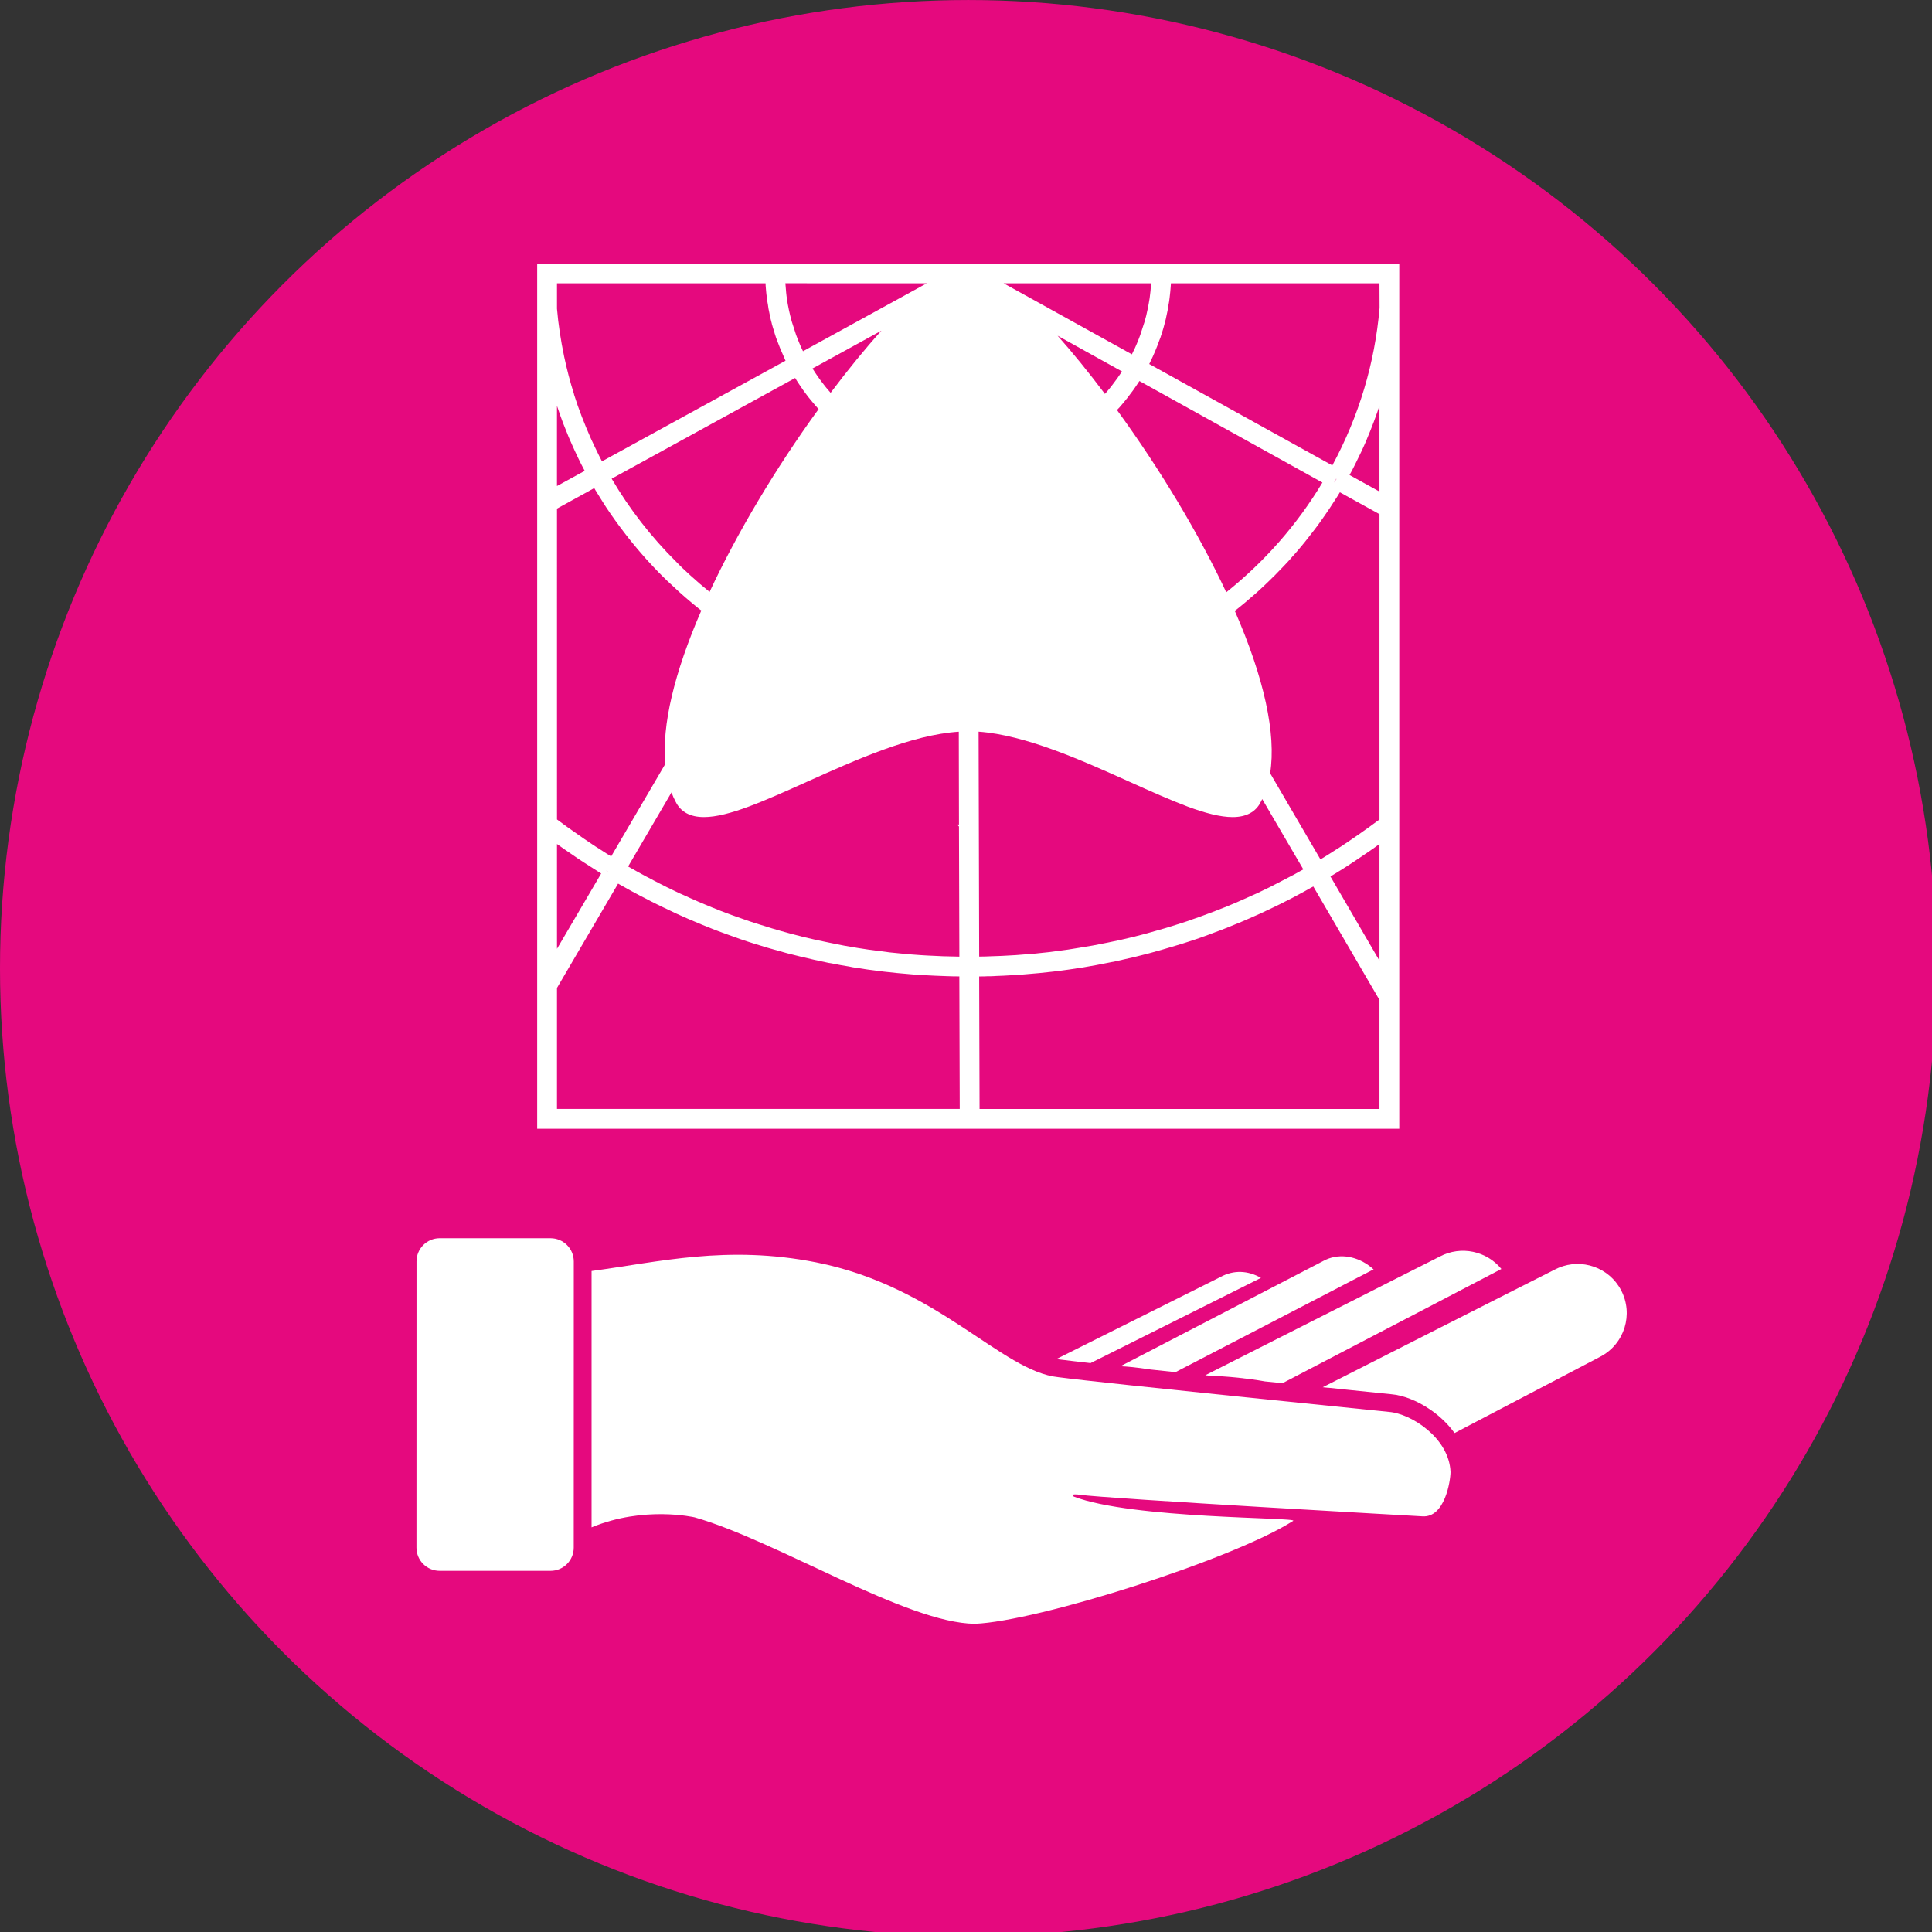<?xml version="1.0" encoding="utf-8"?>
<!-- Generator: Adobe Illustrator 15.0.0, SVG Export Plug-In  -->
<!DOCTYPE svg PUBLIC "-//W3C//DTD SVG 1.1//EN" "http://www.w3.org/Graphics/SVG/1.1/DTD/svg11.dtd">
<svg version="1.1"
	 xmlns="http://www.w3.org/2000/svg" xmlns:xlink="http://www.w3.org/1999/xlink" xmlns:a="http://ns.adobe.com/AdobeSVGViewerExtensions/3.0/"
	 x="0px" y="0px" width="181px" height="181px" viewBox="0 -0.002 181 181" enable-background="new 0 -0.002 181 181"
	 xml:space="preserve">
<rect x="0" y="-0.002" width="181" height="181" fill="#333333" stroke="none"/>
<defs>
</defs>
<circle fill="#E5097E" cx="90.709" cy="90.709" r="90.709"/>
<path fill="#FFFFFF" d="M53.751,144.99c-0.001,1.201-0.975,2.174-2.175,2.174l-10.388-0.002c-1.199,0-2.173-0.973-2.172-2.174
	l0.005-26.813c0-1.201,0.974-2.174,2.174-2.174l10.387,0.002c1.201,0.002,2.174,0.975,2.173,2.176L53.751,144.99z"/>
<path fill="#FFFFFF" d="M135.893,137.906c-0.007,0.848-0.536,4.303-2.638,4.15c0,0-29.442-1.645-32.16-2.027
	c0,0-0.891-0.137-0.492,0.18c5.499,2.109,21.036,1.93,20.551,2.27c-5.623,3.607-23.95,9.428-29.834,9.645
	c-6.384-0.057-18.573-7.789-26.239-9.971c0,0-4.747-1.109-9.66,0.936v-24.016c6.319-0.842,12.682-2.457,21.022-0.813
	c11.464,2.262,17.385,10.219,22.711,10.762c4.521,0.594,29.602,3.102,31,3.254C132.183,132.441,135.776,134.703,135.893,137.906z"/>
<path fill="#FFFFFF" d="M118.134,119.717l-15.967,7.984c-1.247-0.137-2.232-0.258-2.851-0.334c-0.114-0.014-0.222-0.025-0.339-0.051
	l15.385-7.693C115.574,118.965,116.913,119.016,118.134,119.717z"/>
<path fill="#FFFFFF" d="M149.949,127.088l-13.679,7.166c-0.616-0.857-1.404-1.594-2.247-2.178c-0.01-0.014-0.027-0.016-0.044-0.027
	c-1.213-0.836-2.542-1.34-3.647-1.434c-0.123-0.018-0.417-0.041-0.852-0.086c-0.006,0.002-0.014,0.004-0.021-0.002
	c-0.679-0.07-1.695-0.178-2.958-0.303c-0.637-0.066-1.328-0.133-2.065-0.215c-0.031,0-0.055-0.002-0.084-0.002
	c-0.136-0.014-0.281-0.033-0.433-0.045l10.855-5.51l6.857-3.475l4.022-2.033c0.12-0.064,0.247-0.123,0.369-0.174
	c2.172-0.914,4.725-0.031,5.846,2.096C153.056,123.119,152.194,125.902,149.949,127.088z"/>
<path fill="#FFFFFF" d="M128.691,118.93c-0.098,0.037-0.185,0.078-0.276,0.129l-1.718,0.889l-2.354,1.225l-14.218,7.377
	c-0.8-0.088-1.582-0.166-2.343-0.248c-0.031-0.008-0.061-0.01-0.099-0.016c-1.146-0.174-2.149-0.275-2.718-0.289l18.118-9.4
	l0.904-0.471c0.159-0.086,0.327-0.16,0.493-0.221C125.884,117.404,127.493,117.824,128.691,118.93z"/>
<path fill="#FFFFFF" d="M140.657,118.883l-6.069,3.17l-4.517,2.354l-9.921,5.176c-0.519-0.057-1.049-0.107-1.579-0.16
	c-0.016-0.004-0.033-0.008-0.047-0.004c-0.844-0.152-1.714-0.264-2.521-0.35c-1.003-0.104-1.913-0.158-2.592-0.178
	c-0.161-0.016-0.322-0.039-0.491-0.053l11.375-5.76l3.009-1.521l2.453-1.246l2.368-1.199l2.769-1.398
	C136.888,116.666,139.287,117.205,140.657,118.883z"/>
<path fill="#FFFFFF" d="M73.474,33.516h-0.008l0.074,0.158C73.511,33.619,73.494,33.563,73.474,33.516z M104.641,38.406
	c0,0,0,0.01,0.008,0.01c0.065-0.074,0.141-0.158,0.214-0.233L104.641,38.406z M55.68,45.725h-0.01c0.01,0.01,0.01,0.01,0.019,0.02
	C55.68,45.736,55.68,45.736,55.68,45.725z"/>
<path fill="#FFFFFF" d="M125.181,44.864h-0.008l-0.204,0.351l0.24-0.334L125.181,44.864z"/>
<path fill="#FFFFFF" d="M50.326,24.684v81.063h80.765V24.684H50.326z M107.841,26.539l-0.055,0.715c0,0.035-0.011,0.073-0.021,0.176
	c-0.02,0.168-0.037,0.354-0.063,0.52c-0.027,0.178-0.057,0.352-0.093,0.547c-0.065,0.363-0.149,0.725-0.224,1.067
	c-0.046,0.187-0.09,0.362-0.147,0.548l-0.418,1.281c-0.111,0.325-0.251,0.648-0.389,0.974c-0.074,0.185-0.168,0.372-0.261,0.557
	c-0.046,0.093-0.083,0.185-0.129,0.271L94.027,26.54L107.841,26.539L107.841,26.539z M104.872,38.174
	c0.129-0.141,0.242-0.287,0.371-0.436l0.093-0.112c0.185-0.222,0.38-0.466,0.556-0.714c0.185-0.232,0.361-0.482,0.538-0.743
	c0.102-0.157,0.213-0.313,0.316-0.474l17.145,9.511c-2.375,3.954-5.409,7.403-9.009,10.281c-2.561-5.475-6.178-11.497-10.233-17.072
	c-0.01,0-0.01-0.009-0.01-0.009L104.872,38.174z M104.213,36.058c-0.12,0.159-0.25,0.325-0.408,0.511
	c-0.093,0.111-0.196,0.223-0.29,0.334c-1.501-1.994-2.995-3.84-4.434-5.455l6.031,3.349
	C104.853,35.204,104.556,35.612,104.213,36.058z M89.842,77.244h-0.167l0.167,0.186l0.037,12.19l-1.559-0.036
	c-0.111,0-0.241-0.01-0.38-0.019c-0.352-0.01-0.705-0.026-1.057-0.048l-0.594-0.035c-0.64-0.039-1.291-0.094-1.939-0.16
	c-0.658-0.055-1.308-0.129-1.957-0.223c-0.678-0.082-1.346-0.175-2.024-0.287c-0.834-0.129-1.725-0.297-2.644-0.492
	c-0.844-0.166-1.688-0.351-2.523-0.557c-0.409-0.102-0.835-0.213-1.243-0.324c-1.067-0.287-2.152-0.611-3.247-0.967
	c-0.353-0.111-0.696-0.23-1.058-0.359c-0.353-0.121-0.714-0.251-1.059-0.373l-1.057-0.396c-0.695-0.271-1.391-0.559-2.079-0.854
	l-0.371-0.167c-0.269-0.113-0.538-0.232-0.825-0.371c-0.39-0.158-0.771-0.344-1.216-0.559c-0.362-0.174-0.733-0.353-1.16-0.574
	l-0.092-0.047c-0.372-0.186-0.713-0.371-1.076-0.566l-0.148-0.073c-0.129-0.065-0.25-0.132-0.38-0.206l-0.604-0.332
	c-0.241-0.14-0.483-0.27-0.743-0.418l4.065-6.941c0.111,0.307,0.241,0.595,0.389,0.873c0.474,0.955,1.363,1.438,2.654,1.438
	c2.3,0,5.696-1.53,9.64-3.304c4.603-2.068,9.798-4.406,14.233-4.694L89.842,77.244z M76.248,37.82
	c0.074,0.094,0.167,0.205,0.26,0.297c0,0.01,0,0.01,0.009,0.02l0.176,0.186c-4.044,5.566-7.645,11.615-10.215,17.127
	c-0.612-0.491-1.215-1.012-1.836-1.577c-0.223-0.204-0.437-0.408-0.668-0.622c-0.214-0.203-0.417-0.408-0.622-0.622
	c-2.347-2.327-4.379-4.943-6.049-7.784l17.193-9.435c0.009,0.027,0.027,0.056,0.046,0.081c0.138,0.225,0.287,0.457,0.444,0.679
	c0.167,0.259,0.352,0.511,0.53,0.743c0.186,0.248,0.371,0.492,0.575,0.723L76.248,37.82z M76.119,34.52l6.458-3.545
	c-1.522,1.688-3.138,3.664-4.761,5.826c-0.073-0.084-0.138-0.159-0.203-0.24c-0.149-0.168-0.288-0.336-0.427-0.52
	C76.824,35.586,76.472,35.085,76.119,34.52z M86.826,26.539l-11.597,6.364c-0.084-0.176-0.167-0.361-0.251-0.538
	c-0.129-0.314-0.27-0.65-0.39-0.975l-0.418-1.289c-0.046-0.177-0.092-0.352-0.138-0.529c-0.084-0.354-0.167-0.715-0.231-1.086
	c-0.028-0.166-0.056-0.335-0.084-0.548c-0.027-0.139-0.037-0.287-0.064-0.511l-0.074-0.89L86.826,26.539L86.826,26.539z
	 M52.181,26.539h19.541c0,0.094,0.009,0.178,0.009,0.242c0.008,0.166,0.028,0.332,0.046,0.537c0.018,0.187,0.037,0.381,0.065,0.539
	c0.028,0.25,0.055,0.49,0.102,0.695c0.027,0.251,0.073,0.492,0.129,0.742l0.047,0.232c0.046,0.25,0.111,0.502,0.176,0.741
	l0.019,0.093c0.075,0.258,0.149,0.52,0.223,0.725c0.018,0.092,0.046,0.185,0.073,0.258c0.056,0.188,0.122,0.381,0.186,0.539
	c0.195,0.529,0.417,1.076,0.677,1.633c0.018,0.045,0.037,0.104,0.065,0.157c0.018,0.036,0.036,0.084,0.055,0.12l-17.199,9.428
	c-0.092-0.176-0.177-0.353-0.27-0.529c-0.269-0.537-0.519-1.076-0.771-1.614c-0.287-0.649-0.574-1.336-0.854-2.061
	c-0.269-0.694-0.51-1.382-0.713-2.032l-0.019-0.092c-0.352-1.095-0.658-2.273-0.918-3.497c-0.316-1.521-0.548-3.034-0.669-4.474
	V26.539z M52.181,38.025c0.01,0.027,0.019,0.046,0.028,0.076c0.178,0.537,0.362,1.074,0.566,1.594
	c0.167,0.428,0.333,0.844,0.51,1.271l0.315,0.715c0.148,0.333,0.296,0.668,0.483,1.047l0.046,0.104
	c0.203,0.418,0.399,0.825,0.621,1.224c0.01,0.019,0.019,0.038,0.028,0.056l-2.599,1.42V38.025z M52.181,47.647l3.489-1.921h0.01
	c0,0.01,0,0.01,0.009,0.018c0,0.012,0.009,0.02,0.009,0.029c0.019,0.037,0.046,0.073,0.103,0.176
	c0.213,0.345,0.427,0.697,0.64,1.029c0.111,0.178,0.232,0.363,0.343,0.539c0.548,0.827,1.151,1.67,1.801,2.506
	c0.25,0.323,0.501,0.648,0.761,0.955c0.129,0.166,0.278,0.333,0.407,0.491c0.278,0.315,0.547,0.641,0.816,0.938l0.186,0.202
	c0.326,0.354,0.63,0.679,0.955,1.013l0.325,0.325c0.306,0.307,0.63,0.622,0.956,0.91c0.409,0.389,0.817,0.769,1.234,1.122
	c0.408,0.352,0.817,0.695,1.234,1.03c0.083,0.064,0.158,0.129,0.242,0.186c-2.561,5.909-3.692,10.742-3.377,14.381l-5.066,8.655
	c-0.325-0.194-0.64-0.397-0.955-0.604c-0.372-0.232-0.733-0.462-1.095-0.714c-0.354-0.24-0.715-0.482-1.077-0.743
	c-0.658-0.454-1.309-0.919-1.949-1.4L52.181,47.647L52.181,47.647z M56.951,81.659v0.011c-0.083-0.047-0.167-0.102-0.251-0.149
	C56.783,81.568,56.868,81.614,56.951,81.659z M52.181,79.07c0.446,0.325,0.919,0.649,1.43,0.994c0.362,0.26,0.732,0.501,1.104,0.741
	c0.352,0.233,0.713,0.464,1.113,0.715c0.111,0.065,0.204,0.129,0.307,0.196c0.063,0.035,0.12,0.073,0.185,0.12l-4.138,7.052
	L52.181,79.07L52.181,79.07z M52.181,103.891V92.553l5.725-9.771c0.863,0.492,1.726,0.966,2.607,1.41
	c0.343,0.186,0.696,0.361,1.039,0.53c0.39,0.195,0.789,0.379,1.179,0.565c0.39,0.197,0.789,0.373,1.179,0.547
	c0.389,0.178,0.779,0.345,1.16,0.502c0.437,0.186,0.873,0.371,1.298,0.536c0.389,0.159,0.778,0.308,1.16,0.448
	c0.417,0.157,0.826,0.306,1.225,0.443c0.417,0.158,0.835,0.297,1.233,0.428c0.418,0.14,0.844,0.269,1.243,0.39
	c0.409,0.13,0.816,0.251,1.252,0.37c0.428,0.122,0.844,0.233,1.261,0.352c0.399,0.104,0.789,0.195,1.262,0.316
	c0.427,0.103,0.854,0.205,1.272,0.297c0.444,0.102,0.88,0.195,1.335,0.287l0.306,0.049c0.558,0.109,1.114,0.221,1.624,0.295
	c0.111,0.028,0.232,0.048,0.372,0.075c0.891,0.147,1.818,0.277,2.848,0.399l1.299,0.139c0.353,0.037,0.696,0.064,1.048,0.092
	l0.52,0.046c0.362,0.03,0.723,0.048,1.076,0.065c0.649,0.036,1.29,0.064,1.929,0.084c0.437,0.019,0.873,0.027,1.243,0.027
	l0.037,12.414H52.181V103.891z M105.828,73.244c1.976,0.892,3.813,1.707,5.435,2.32c1.634,0.604,3.063,0.984,4.213,0.984
	c1.28,0,2.179-0.482,2.645-1.43c0.046-0.084,0.092-0.167,0.129-0.26l3.851,6.588l-0.928,0.52l-0.13,0.064
	c-0.519,0.277-1.039,0.547-1.568,0.816c-0.362,0.195-0.733,0.373-1.159,0.575c-0.38,0.187-0.761,0.372-1.17,0.538
	c-0.269,0.129-0.536,0.248-0.816,0.361l-0.361,0.167c-0.687,0.298-1.382,0.585-2.079,0.844l-1.058,0.399
	c-0.352,0.13-0.704,0.26-1.067,0.381c-0.351,0.129-0.695,0.25-1.058,0.361c-1.085,0.354-2.18,0.678-3.247,0.967
	c-0.408,0.109-0.825,0.222-1.243,0.322c-0.817,0.206-1.625,0.383-2.459,0.549c-0.927,0.195-1.838,0.361-2.698,0.491
	c-0.67,0.122-1.346,0.214-2.034,0.298c-0.566,0.084-1.141,0.148-1.735,0.203l-0.24,0.028c-0.622,0.054-1.243,0.103-1.883,0.149
	c-0.426,0.025-0.854,0.054-1.318,0.073l-1.047,0.037c-0.344,0.019-0.697,0.027-1.068,0.027l-0.055-21.071
	C96.085,68.865,101.254,71.185,105.828,73.244z M129.235,103.891H91.771l-0.037-12.414c0.278,0,0.559,0,0.836-0.02h0.027h0.25
	c0.176-0.01,0.352-0.01,0.51-0.026c0.456-0.011,0.899-0.038,1.346-0.065c0.38-0.019,0.771-0.047,1.151-0.074
	c0.493-0.037,1.002-0.084,1.503-0.13l1.309-0.139c1.048-0.121,1.976-0.261,2.847-0.399c0.781-0.129,1.568-0.278,2.339-0.436
	c0.435-0.084,0.854-0.166,1.28-0.27c0.38-0.084,0.76-0.176,1.142-0.26l0.222-0.055c0.399-0.103,0.79-0.196,1.18-0.299
	c0.425-0.12,0.844-0.231,1.26-0.352c0.427-0.121,0.836-0.241,1.254-0.372c0.409-0.121,0.834-0.25,1.243-0.389
	c0.41-0.13,0.825-0.271,1.225-0.418c0.417-0.148,0.835-0.297,1.224-0.454c0.399-0.141,0.789-0.289,1.169-0.448l1.224-0.499
	c0.269-0.111,0.529-0.233,0.798-0.344l0.437-0.195c0.37-0.158,0.742-0.325,1.094-0.501c0.435-0.194,0.854-0.408,1.281-0.611
	l0.584-0.296c0.398-0.197,0.798-0.401,1.179-0.613c0.399-0.213,0.797-0.426,1.16-0.641c0.083-0.035,0.157-0.084,0.231-0.12
	l6.198,10.624V103.891L129.235,103.891z M129.235,90l-4.591-7.885c0.314-0.195,0.639-0.391,0.965-0.595l0.659-0.417
	c0.296-0.195,0.594-0.389,0.882-0.586c0.379-0.25,0.758-0.51,1.15-0.779c0.314-0.213,0.63-0.445,0.937-0.669V90H129.235z
	 M129.235,76.771c-0.64,0.481-1.29,0.946-1.94,1.4l-0.147,0.103c-0.307,0.213-0.622,0.427-0.936,0.639
	c-0.354,0.252-0.724,0.483-1.095,0.715c-0.381,0.25-0.771,0.492-1.179,0.744c-0.073,0.045-0.157,0.091-0.231,0.139l-4.714-8.071
	c0.583-3.667-0.557-8.917-3.313-15.218c0.048-0.037,0.093-0.064,0.141-0.102l0.084-0.065c0.444-0.353,0.881-0.714,1.289-1.077
	c0.298-0.249,0.584-0.5,0.873-0.77l0.148-0.139c0.093-0.092,0.194-0.176,0.269-0.251c0.271-0.25,0.537-0.519,0.76-0.741
	c0.039-0.038,0.084-0.076,0.141-0.13c0.174-0.177,0.351-0.363,0.547-0.567c0.249-0.25,0.493-0.51,0.733-0.77
	c0.149-0.156,0.288-0.314,0.408-0.463c0.11-0.111,0.213-0.232,0.326-0.361l0.063-0.074c0.289-0.334,0.557-0.658,0.827-0.993
	l0.741-0.946c0.187-0.251,0.381-0.492,0.557-0.743c0.168-0.231,0.344-0.481,0.529-0.751c0.289-0.408,0.556-0.816,0.817-1.225
	c0.213-0.314,0.409-0.631,0.594-0.936l3.711,2.05v28.604H129.235z M124.968,45.215l0.204-0.351h0.008l0.027,0.018L124.968,45.215z
	 M129.235,46.05l-2.802-1.55c0.187-0.332,0.361-0.666,0.529-1.011c0.139-0.269,0.278-0.557,0.408-0.835
	c0.13-0.252,0.242-0.511,0.363-0.771l0.121-0.27c0.102-0.223,0.195-0.454,0.296-0.706c0.14-0.323,0.269-0.648,0.418-1.039
	c0.092-0.221,0.175-0.453,0.252-0.667c0.146-0.39,0.286-0.78,0.416-1.197v8.045H129.235z M124.819,43.602l-17.154-9.5
	c0.027-0.055,0.056-0.111,0.083-0.167c0.344-0.694,0.629-1.384,0.854-2.022c0.083-0.194,0.148-0.381,0.195-0.549
	c0.038-0.082,0.055-0.166,0.074-0.23c0.084-0.251,0.159-0.512,0.223-0.771l0.027-0.109c0.066-0.232,0.13-0.475,0.168-0.707
	l0.055-0.259c0.055-0.241,0.102-0.481,0.122-0.695c0.055-0.241,0.083-0.483,0.111-0.714c0.027-0.195,0.046-0.398,0.065-0.594
	c0.019-0.168,0.027-0.334,0.038-0.473c0.009-0.094,0.018-0.178,0.018-0.271h19.539l0.01,2.31
	C128.8,34.036,127.307,39,124.819,43.602z"/>
<path fill="#FFFFFF" d="M56.7,81.521c0.083,0.048,0.167,0.103,0.251,0.149v-0.011C56.868,81.614,56.783,81.568,56.7,81.521z
	 M56.7,81.521c0.083,0.048,0.167,0.103,0.251,0.149v-0.011C56.868,81.614,56.783,81.568,56.7,81.521z M56.7,81.521
	c0.083,0.048,0.167,0.103,0.251,0.149v-0.011C56.868,81.614,56.783,81.568,56.7,81.521z M56.7,81.521
	c0.083,0.048,0.167,0.103,0.251,0.149v-0.011C56.868,81.614,56.783,81.568,56.7,81.521z M56.7,81.521
	c0.083,0.048,0.167,0.103,0.251,0.149v-0.011C56.868,81.614,56.783,81.568,56.7,81.521z M56.7,81.521
	c0.083,0.048,0.167,0.103,0.251,0.149v-0.011C56.868,81.614,56.783,81.568,56.7,81.521z M56.7,81.521
	c0.083,0.048,0.167,0.103,0.251,0.149v-0.011C56.868,81.614,56.783,81.568,56.7,81.521z M56.7,81.521
	c0.083,0.048,0.167,0.103,0.251,0.149v-0.011C56.868,81.614,56.783,81.568,56.7,81.521z M56.7,81.521
	c0.083,0.048,0.167,0.103,0.251,0.149v-0.011C56.868,81.614,56.783,81.568,56.7,81.521z M56.7,81.521
	c0.083,0.048,0.167,0.103,0.251,0.149v-0.011C56.868,81.614,56.783,81.568,56.7,81.521z M56.7,81.521
	c0.083,0.048,0.167,0.103,0.251,0.149v-0.011C56.868,81.614,56.783,81.568,56.7,81.521z M56.7,81.521
	c0.083,0.048,0.167,0.103,0.251,0.149v-0.011C56.868,81.614,56.783,81.568,56.7,81.521z M56.7,81.521
	c0.083,0.048,0.167,0.103,0.251,0.149v-0.011C56.868,81.614,56.783,81.568,56.7,81.521z M56.7,81.521
	c0.083,0.048,0.167,0.103,0.251,0.149v-0.011C56.868,81.614,56.783,81.568,56.7,81.521z M56.7,81.521
	c0.083,0.048,0.167,0.103,0.251,0.149v-0.011C56.868,81.614,56.783,81.568,56.7,81.521z M56.7,81.521
	c0.083,0.048,0.167,0.103,0.251,0.149v-0.011C56.868,81.614,56.783,81.568,56.7,81.521z M56.7,81.521
	c0.083,0.048,0.167,0.103,0.251,0.149v-0.011C56.868,81.614,56.783,81.568,56.7,81.521z M56.7,81.521
	c0.083,0.048,0.167,0.103,0.251,0.149v-0.011C56.868,81.614,56.783,81.568,56.7,81.521z M56.7,81.521
	c0.083,0.048,0.167,0.103,0.251,0.149v-0.011C56.868,81.614,56.783,81.568,56.7,81.521z M56.7,81.521
	c0.083,0.048,0.167,0.103,0.251,0.149v-0.011C56.868,81.614,56.783,81.568,56.7,81.521z M56.7,81.521
	c0.083,0.048,0.167,0.103,0.251,0.149v-0.011C56.868,81.614,56.783,81.568,56.7,81.521z M56.7,81.521
	c0.083,0.048,0.167,0.103,0.251,0.149v-0.011C56.868,81.614,56.783,81.568,56.7,81.521z M56.7,81.521
	c0.083,0.048,0.167,0.103,0.251,0.149v-0.011C56.868,81.614,56.783,81.568,56.7,81.521z M56.7,81.521
	c0.083,0.048,0.167,0.103,0.251,0.149v-0.011C56.868,81.614,56.783,81.568,56.7,81.521z M56.7,81.521
	c0.083,0.048,0.167,0.103,0.251,0.149v-0.011C56.868,81.614,56.783,81.568,56.7,81.521z M56.7,81.521
	c0.083,0.048,0.167,0.103,0.251,0.149v-0.011C56.868,81.614,56.783,81.568,56.7,81.521z M56.7,81.521
	c0.083,0.048,0.167,0.103,0.251,0.149v-0.011C56.868,81.614,56.783,81.568,56.7,81.521z"/>
</svg>
